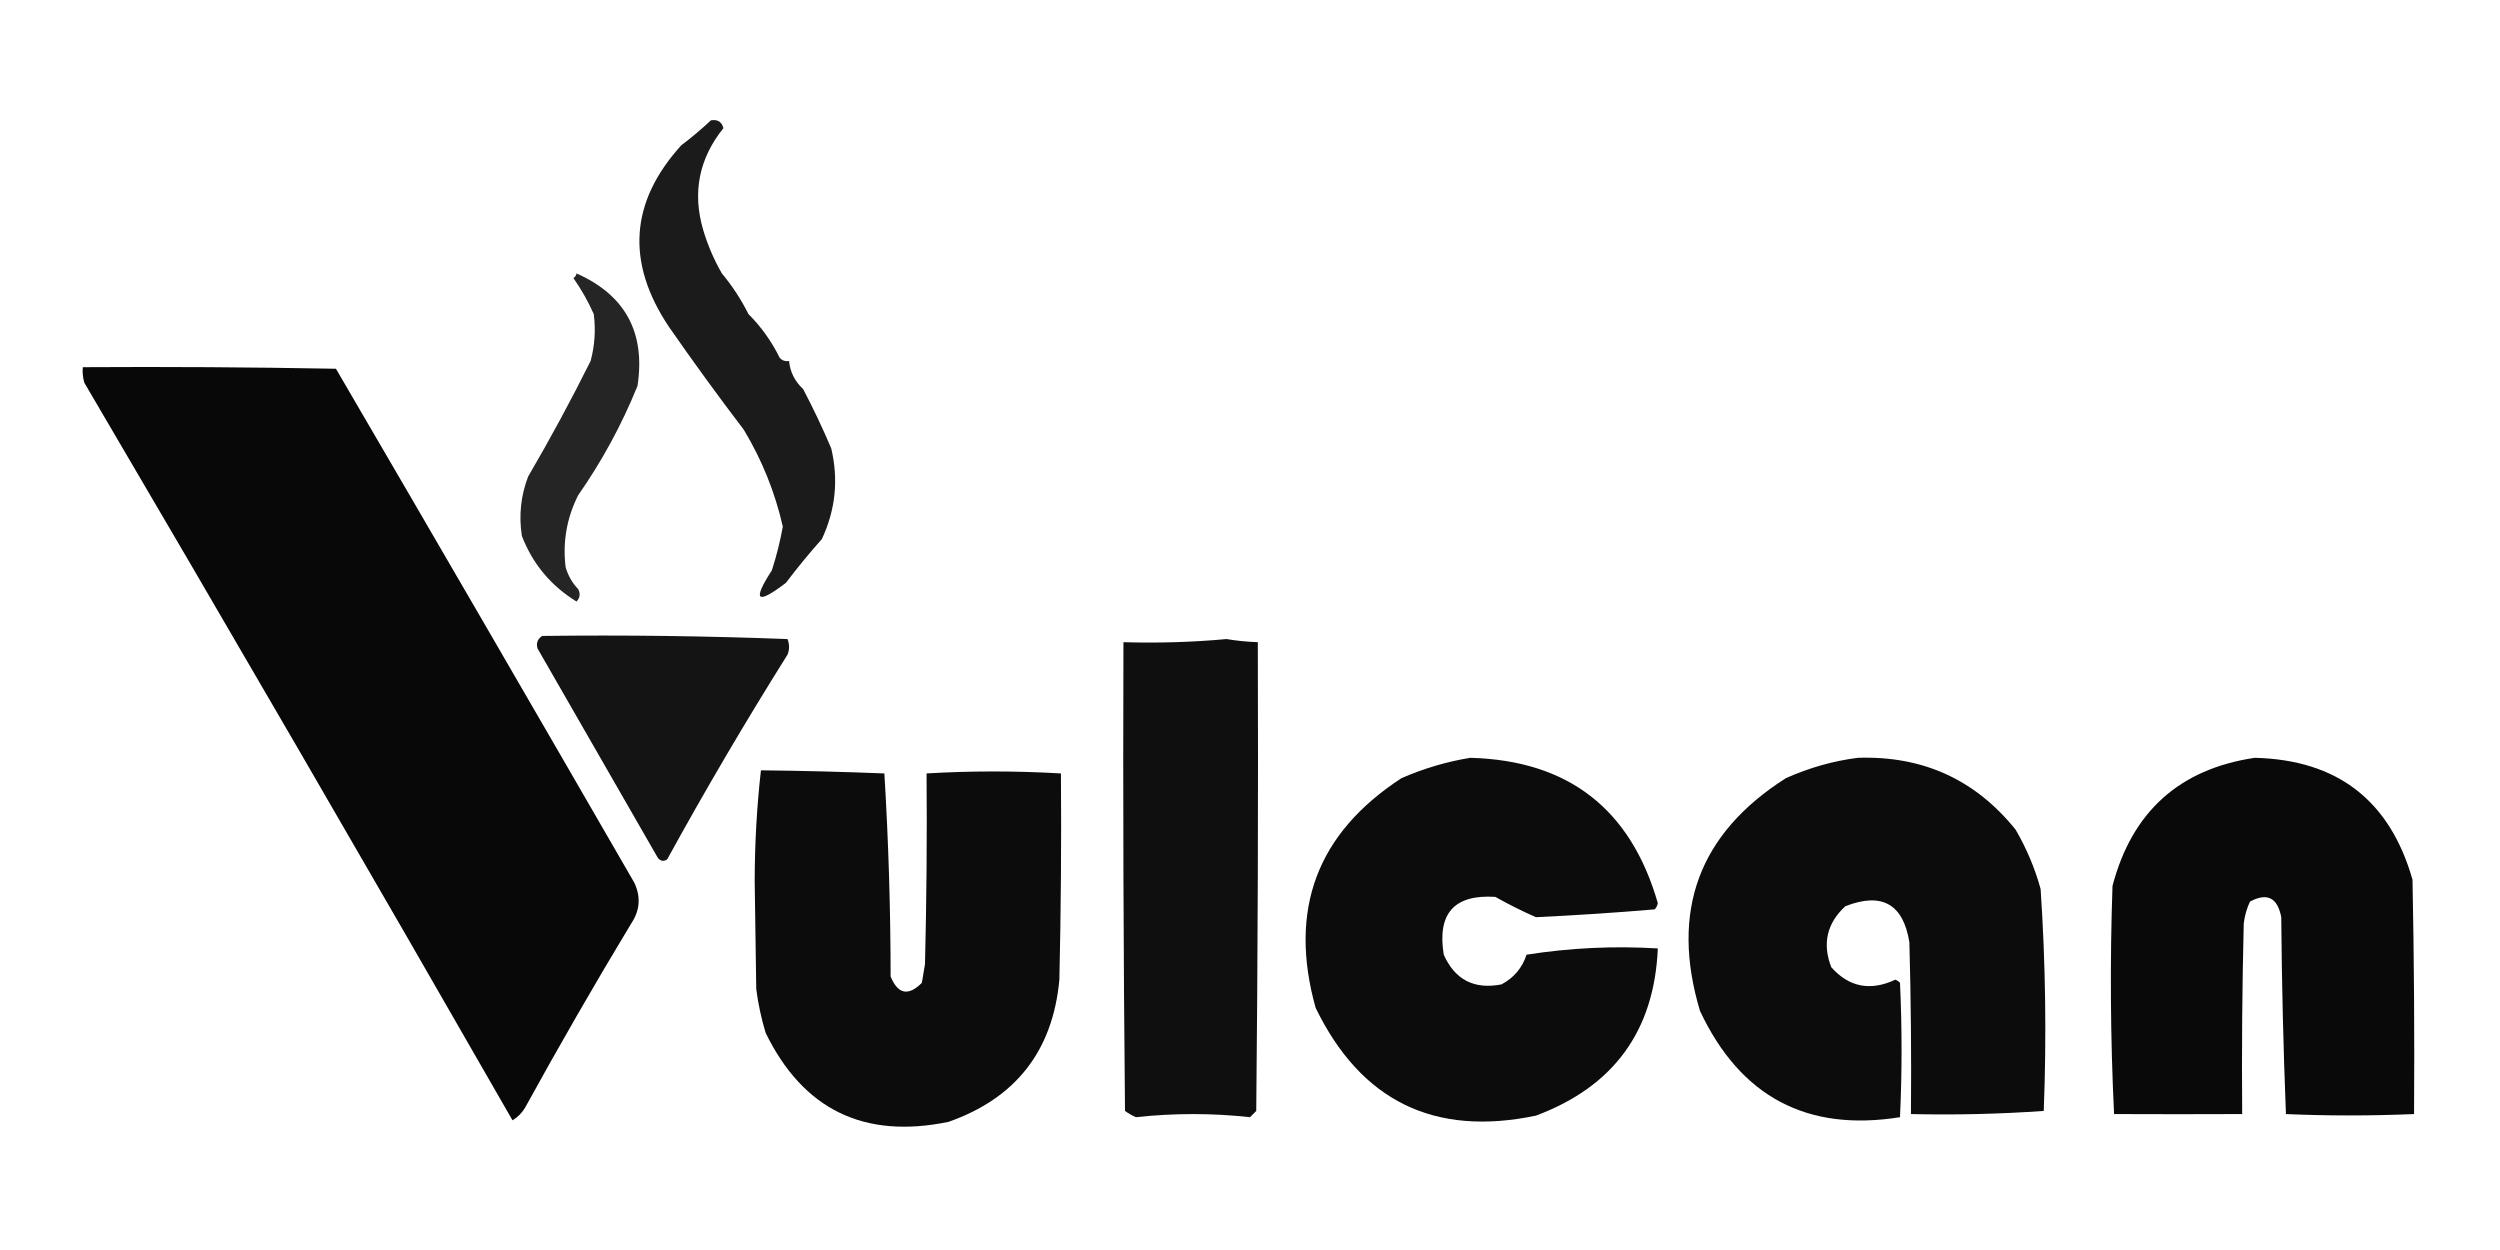 <?xml version="1.0" encoding="UTF-8"?> <svg xmlns="http://www.w3.org/2000/svg" xmlns:xlink="http://www.w3.org/1999/xlink" version="1.1" width="800px" height="400px" style="shape-rendering:geometricPrecision; text-rendering:geometricPrecision; image-rendering:optimizeQuality; fill-rule:evenodd; clip-rule:evenodd"><g><path style="opacity:0.891" fill="#000000" d="M 227.5,38.5 C 229.635,38.147 230.968,38.98 231.5,41C 223.686,50.736 221.519,61.569 225,73.5C 226.449,78.399 228.449,83.065 231,87.5C 234.331,91.492 237.164,95.825 239.5,100.5C 243.609,104.61 246.943,109.277 249.5,114.5C 250.325,115.386 251.325,115.719 252.5,115.5C 252.83,119.021 254.33,122.021 257,124.5C 260.241,130.651 263.241,136.984 266,143.5C 268.364,153.499 267.364,163.166 263,172.5C 258.978,177.021 255.144,181.688 251.5,186.5C 242.149,193.649 240.649,192.315 247,182.5C 248.48,177.913 249.647,173.246 250.5,168.5C 247.993,157.487 243.826,147.154 238,137.5C 229.755,126.677 221.755,115.677 214,104.5C 200.263,83.92 201.596,64.587 218,46.5C 221.358,43.969 224.524,41.302 227.5,38.5 Z"></path></g><g><path style="opacity:0.853" fill="#000000" d="M 184.5,87.5 C 200.106,94.432 206.606,106.432 204,123.5C 198.967,135.902 192.633,147.569 185,158.5C 181.348,165.781 180.015,173.448 181,181.5C 181.778,184.184 183.111,186.517 185,188.5C 185.781,189.944 185.614,191.277 184.5,192.5C 176.28,187.45 170.446,180.45 167,171.5C 165.989,164.976 166.655,158.643 169,152.5C 176.069,140.419 182.735,128.086 189,115.5C 190.328,110.558 190.661,105.558 190,100.5C 188.209,96.464 186.042,92.631 183.5,89C 184.056,88.617 184.389,88.117 184.5,87.5 Z"></path></g><g><path style="opacity:0.967" fill="#000000" d="M 26.5,117.5 C 53.502,117.333 80.502,117.5 107.5,118C 139.446,172.719 171.279,227.553 203,282.5C 205.113,287.034 204.78,291.367 202,295.5C 190.3,314.888 178.966,334.555 168,354.5C 167,356.167 165.667,357.5 164,358.5C 118.746,279.583 73.08,200.916 27,122.5C 26.506,120.866 26.34,119.199 26.5,117.5 Z"></path></g><g><path style="opacity:0.921" fill="#000000" d="M 173.5,203.5 C 199.741,203.172 225.908,203.505 252,204.5C 252.667,206.167 252.667,207.833 252,209.5C 238.509,230.987 225.676,252.82 213.5,275C 212.365,275.749 211.365,275.583 210.5,274.5C 197.68,252.199 184.847,229.865 172,207.5C 171.516,205.807 172.016,204.473 173.5,203.5 Z"></path></g><g><path style="opacity:0.94" fill="#000000" d="M 392.5,204.5 C 395.807,205.051 399.14,205.384 402.5,205.5C 402.667,255.501 402.5,305.501 402,355.5C 401.333,356.167 400.667,356.833 400,357.5C 387.863,356.174 375.697,356.174 363.5,357.5C 362.252,356.96 361.085,356.293 360,355.5C 359.5,305.501 359.333,255.501 359.5,205.5C 370.679,205.828 381.679,205.495 392.5,204.5 Z"></path></g><g><path style="opacity:0.95" fill="#000000" d="M 470.5,242.5 C 501.83,243.336 521.83,258.836 530.5,289C 530.355,289.772 530.022,290.439 529.5,291C 516.85,292.071 504.184,292.904 491.5,293.5C 487.051,291.548 482.718,289.381 478.5,287C 465.347,286.159 459.847,292.325 462,305.5C 465.59,313.545 471.756,316.712 480.5,315C 484.45,312.885 487.117,309.719 488.5,305.5C 502.447,303.307 516.447,302.64 530.5,303.5C 529.383,329.871 516.383,347.705 491.5,357C 458.981,363.823 435.481,352.323 421,322.5C 412.234,291.118 421.4,266.618 448.5,249C 455.698,245.873 463.032,243.706 470.5,242.5 Z"></path></g><g><path style="opacity:0.951" fill="#000000" d="M 594.5,242.5 C 615.282,241.804 632.115,249.47 645,265.5C 648.5,271.498 651.167,277.831 653,284.5C 654.582,308.137 654.915,331.804 654,355.5C 639.912,356.49 625.745,356.824 611.5,356.5C 611.667,338.164 611.5,319.83 611,301.5C 609.017,289.255 602.184,285.422 590.5,290C 584.595,295.469 583.095,301.969 586,309.5C 591.682,315.897 598.515,317.23 606.5,313.5C 607.086,313.709 607.586,314.043 608,314.5C 608.667,328.833 608.667,343.167 608,357.5C 578.24,362.284 556.907,350.951 544,323.5C 534.432,291.567 543.598,266.734 571.5,249C 578.989,245.663 586.656,243.496 594.5,242.5 Z"></path></g><g><path style="opacity:0.962" fill="#000000" d="M 721.5,242.5 C 747.946,243.132 764.78,256.132 772,281.5C 772.5,306.498 772.667,331.498 772.5,356.5C 758.502,357.088 744.835,357.088 731.5,356.5C 730.667,335.508 730.167,314.508 730,293.5C 728.813,287.239 725.479,285.572 720,288.5C 718.956,290.715 718.29,293.048 718,295.5C 717.5,315.831 717.333,336.164 717.5,356.5C 703.713,356.559 690.047,356.559 676.5,356.5C 675.334,332.174 675.167,307.84 676,283.5C 682.233,259.761 697.399,246.094 721.5,242.5 Z"></path></g><g><path style="opacity:0.95" fill="#000000" d="M 243.5,246.5 C 256.901,246.646 270.068,246.98 283,247.5C 284.312,269.078 284.978,290.745 285,312.5C 287.343,318.17 290.676,318.837 295,314.5C 295.333,312.5 295.667,310.5 296,308.5C 296.5,288.169 296.667,267.836 296.5,247.5C 310.676,246.656 325.009,246.656 339.5,247.5C 339.667,269.503 339.5,291.503 339,313.5C 336.893,336.272 325.059,351.439 303.5,359C 276.489,364.576 256.989,355.076 245,330.5C 243.617,325.92 242.617,321.253 242,316.5C 241.833,305 241.667,293.5 241.5,282C 241.521,269.942 242.187,258.109 243.5,246.5 Z"></path></g></svg> 